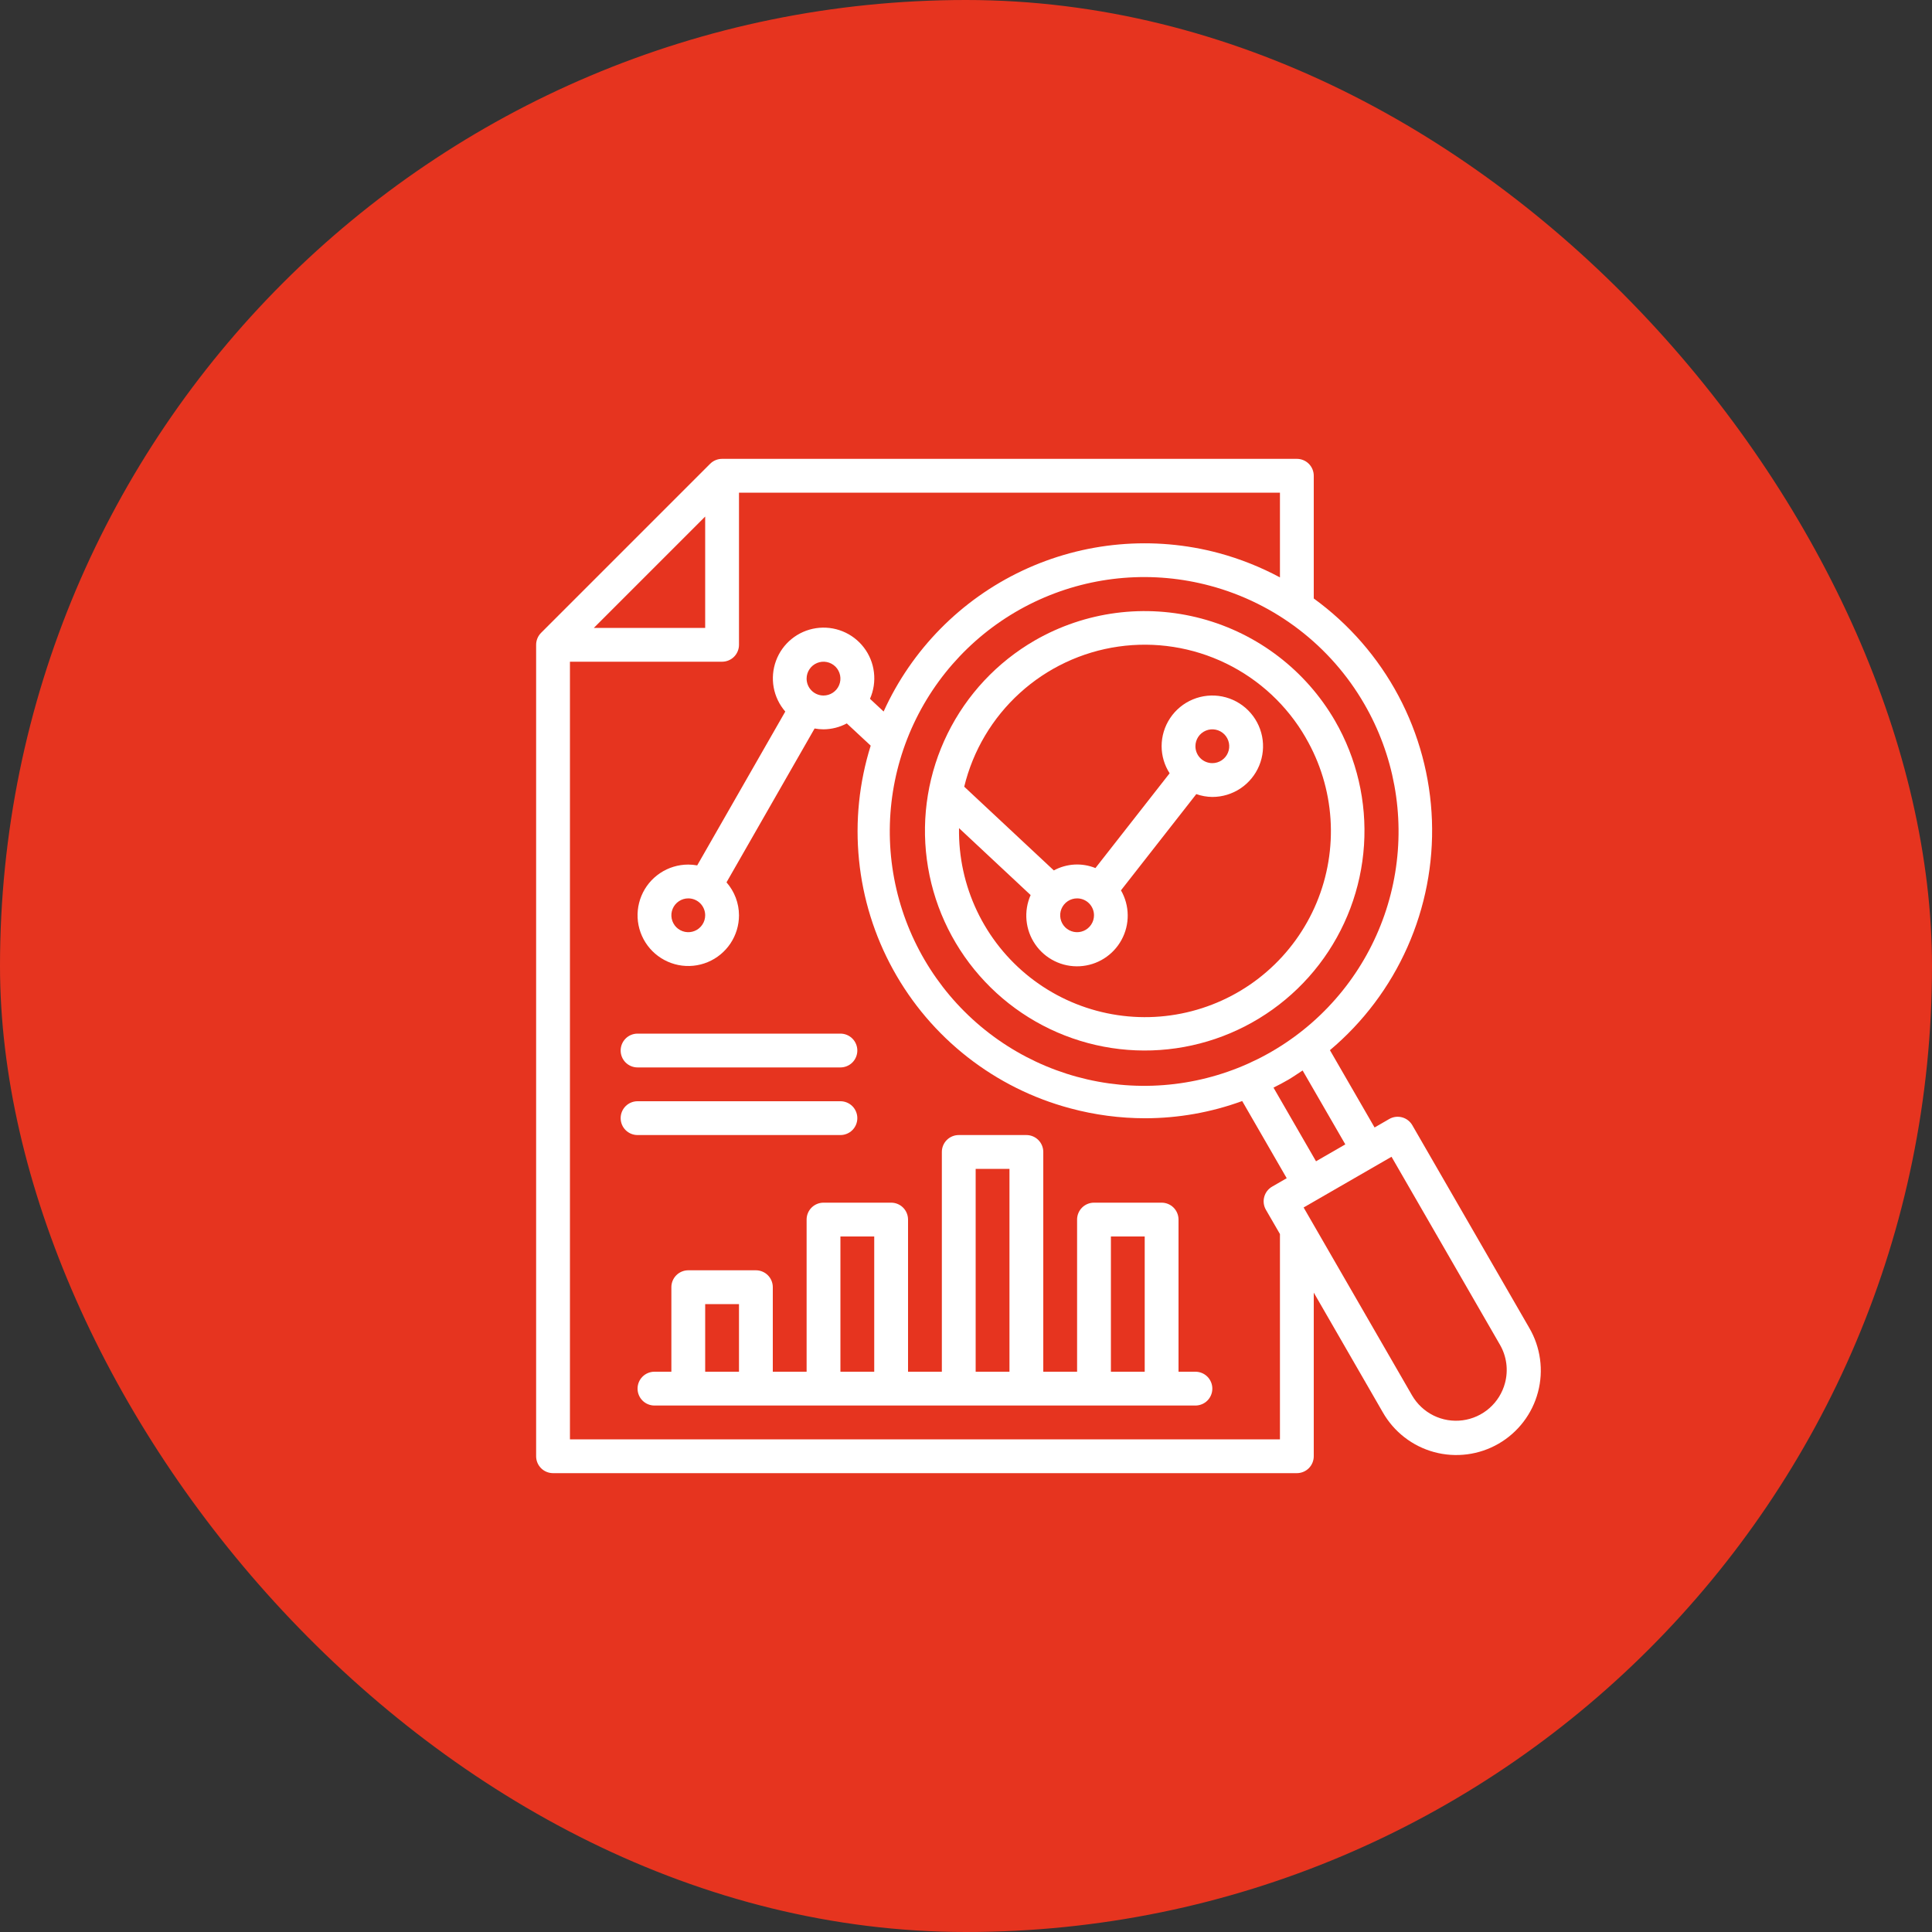<?xml version="1.0" encoding="UTF-8"?> <svg xmlns="http://www.w3.org/2000/svg" width="100" height="100" viewBox="0 0 100 100" fill="none"><rect x="0" y="0" width="100" height="100" fill="#333333" stroke="none"/> <rect width="100" height="100" rx="50" fill="#E6341F"></rect> <path d="M53.562 33.149C51.614 34.274 50.043 35.952 49.048 37.969C48.053 39.987 47.679 42.255 47.973 44.485C48.267 46.716 49.215 48.809 50.699 50.5C52.182 52.192 54.134 53.405 56.307 53.987C58.48 54.57 60.777 54.494 62.907 53.771C65.037 53.048 66.905 51.709 68.275 49.925C69.644 48.14 70.454 45.989 70.601 43.744C70.748 41.499 70.226 39.261 69.102 37.312C67.59 34.703 65.106 32.798 62.193 32.018C59.28 31.238 56.176 31.644 53.562 33.149V33.149ZM67.585 38.188C68.331 39.471 68.769 40.909 68.867 42.39C68.964 43.871 68.718 45.354 68.147 46.724C67.576 48.094 66.696 49.314 65.576 50.287C64.456 51.261 63.126 51.962 61.689 52.336C60.253 52.711 58.75 52.748 57.297 52.444C55.844 52.141 54.481 51.506 53.314 50.589C52.148 49.672 51.209 48.497 50.571 47.157C49.934 45.817 49.614 44.347 49.639 42.864L53.345 46.328C53.164 46.739 53.09 47.189 53.132 47.636C53.174 48.082 53.329 48.511 53.584 48.88C53.838 49.25 54.183 49.548 54.586 49.746C54.988 49.945 55.435 50.036 55.883 50.013C56.331 49.989 56.766 49.852 57.145 49.612C57.525 49.373 57.837 49.04 58.051 48.646C58.266 48.252 58.376 47.81 58.37 47.361C58.365 46.912 58.245 46.472 58.021 46.084L61.92 41.103C62.187 41.197 62.467 41.247 62.75 41.25C63.269 41.25 63.777 41.096 64.208 40.808C64.64 40.519 64.976 40.109 65.175 39.63C65.374 39.15 65.426 38.622 65.325 38.113C65.223 37.604 64.973 37.136 64.606 36.769C64.239 36.402 63.771 36.152 63.262 36.05C62.753 35.949 62.225 36.001 61.745 36.2C61.266 36.398 60.856 36.735 60.567 37.167C60.279 37.598 60.125 38.106 60.125 38.625C60.127 39.122 60.27 39.608 60.54 40.025L56.699 44.931C56.354 44.791 55.981 44.729 55.609 44.75C55.237 44.772 54.874 44.875 54.546 45.053L49.908 40.719C50.361 38.851 51.364 37.162 52.786 35.87C54.208 34.577 55.985 33.74 57.887 33.467C59.789 33.194 61.73 33.498 63.458 34.338C65.186 35.178 66.623 36.517 67.583 38.181L67.585 38.188ZM56.625 47.375C56.625 47.548 56.574 47.717 56.477 47.861C56.381 48.005 56.245 48.117 56.085 48.183C55.925 48.25 55.749 48.267 55.579 48.233C55.41 48.199 55.254 48.116 55.131 47.994C55.009 47.871 54.925 47.715 54.892 47.546C54.858 47.376 54.875 47.2 54.941 47.04C55.008 46.88 55.12 46.744 55.264 46.647C55.408 46.551 55.577 46.5 55.75 46.5C55.982 46.5 56.205 46.592 56.369 46.756C56.533 46.92 56.625 47.143 56.625 47.375ZM61.875 38.625C61.875 38.452 61.926 38.283 62.022 38.139C62.118 37.995 62.255 37.883 62.415 37.817C62.575 37.75 62.751 37.733 62.921 37.767C63.09 37.8 63.246 37.884 63.369 38.006C63.491 38.129 63.574 38.285 63.608 38.454C63.642 38.624 63.625 38.8 63.558 38.96C63.492 39.12 63.38 39.256 63.236 39.352C63.092 39.449 62.923 39.5 62.75 39.5C62.518 39.5 62.295 39.408 62.131 39.244C61.967 39.08 61.875 38.857 61.875 38.625Z" fill="white"></path> <path d="M79.151 68.725L73.101 58.241C72.985 58.04 72.794 57.893 72.57 57.833C72.346 57.773 72.107 57.804 71.906 57.92L71.148 58.358L68.837 54.357C70.563 52.905 71.935 51.08 72.849 49.019C73.764 46.958 74.198 44.716 74.117 42.463C74.036 40.21 73.444 38.005 72.384 36.014C71.324 34.024 69.825 32.302 68 30.977V24.625C68 24.393 67.908 24.17 67.744 24.006C67.58 23.842 67.357 23.75 67.125 23.75H37.375C37.143 23.75 36.92 23.842 36.756 24.006L28.006 32.756C27.842 32.92 27.75 33.143 27.75 33.375V75.375C27.75 75.607 27.842 75.83 28.006 75.994C28.17 76.158 28.393 76.25 28.625 76.25H67.125C67.357 76.25 67.58 76.158 67.744 75.994C67.908 75.83 68 75.607 68 75.375V66.906L71.573 73.1C71.859 73.602 72.24 74.042 72.696 74.395C73.152 74.749 73.674 75.009 74.231 75.16C74.787 75.311 75.368 75.35 75.941 75.276C76.513 75.202 77.065 75.015 77.564 74.727C78.064 74.438 78.502 74.053 78.852 73.595C79.203 73.137 79.459 72.614 79.606 72.056C79.754 71.498 79.79 70.917 79.711 70.345C79.633 69.773 79.443 69.223 79.151 68.725V68.725ZM69.633 59.233L68.117 60.108L65.916 56.295C66.178 56.164 66.434 56.032 66.688 55.883C66.941 55.733 67.179 55.567 67.423 55.407L69.633 59.233ZM70.616 36.438C72.144 39.075 72.709 42.16 72.215 45.168C71.722 48.176 70.2 50.919 67.91 52.93C65.62 54.941 62.703 56.095 59.657 56.196C56.611 56.296 53.624 55.337 51.206 53.482C48.788 51.627 47.089 48.99 46.398 46.021C45.707 43.053 46.067 39.937 47.417 37.204C48.767 34.472 51.023 32.292 53.8 31.037C56.577 29.782 59.704 29.529 62.647 30.322C66.008 31.225 68.875 33.424 70.616 36.438V36.438ZM36.5 26.737V32.5H30.737L36.5 26.737ZM66.25 74.5H29.5V34.25H37.375C37.607 34.25 37.83 34.158 37.994 33.994C38.158 33.83 38.25 33.607 38.25 33.375V25.5H66.25V29.886C65.251 29.35 64.194 28.929 63.1 28.632C59.704 27.717 56.093 28.039 52.913 29.54C49.732 31.042 47.189 33.625 45.736 36.828L45.03 36.17C45.22 35.74 45.291 35.267 45.235 34.8C45.18 34.333 45 33.89 44.715 33.517C44.429 33.143 44.049 32.853 43.613 32.677C43.177 32.501 42.702 32.445 42.238 32.515C41.773 32.585 41.335 32.778 40.971 33.075C40.606 33.372 40.328 33.761 40.166 34.202C40.003 34.643 39.962 35.119 40.046 35.582C40.131 36.044 40.338 36.475 40.646 36.83L36.087 44.793C35.934 44.765 35.78 44.751 35.625 44.75C35.106 44.75 34.598 44.904 34.167 45.192C33.735 45.481 33.398 45.891 33.2 46.37C33.001 46.85 32.949 47.378 33.05 47.887C33.152 48.396 33.402 48.864 33.769 49.231C34.136 49.598 34.604 49.848 35.113 49.95C35.622 50.051 36.15 49.999 36.63 49.8C37.109 49.602 37.519 49.265 37.808 48.833C38.096 48.402 38.25 47.894 38.25 47.375C38.248 46.747 38.018 46.142 37.604 45.67L42.163 37.707C42.316 37.735 42.47 37.749 42.625 37.75C43.045 37.747 43.459 37.642 43.83 37.444L45.067 38.595C44.468 40.506 44.262 42.518 44.462 44.51C44.661 46.502 45.261 48.433 46.227 50.187C47.192 51.941 48.502 53.482 50.079 54.716C51.656 55.95 53.465 56.852 55.4 57.368C56.663 57.708 57.966 57.88 59.274 57.881C60.987 57.879 62.687 57.578 64.296 56.99L66.6 60.984L65.843 61.421C65.642 61.537 65.496 61.728 65.436 61.953C65.375 62.177 65.407 62.416 65.523 62.617L66.25 63.874V74.5ZM41.75 35.125C41.75 34.952 41.801 34.783 41.898 34.639C41.994 34.495 42.13 34.383 42.29 34.317C42.45 34.25 42.626 34.233 42.796 34.267C42.965 34.301 43.121 34.384 43.244 34.506C43.366 34.629 43.449 34.785 43.483 34.954C43.517 35.124 43.5 35.3 43.433 35.46C43.367 35.62 43.255 35.756 43.111 35.852C42.967 35.949 42.798 36 42.625 36C42.393 36 42.17 35.908 42.006 35.744C41.842 35.58 41.75 35.357 41.75 35.125ZM36.5 47.375C36.5 47.548 36.449 47.717 36.352 47.861C36.256 48.005 36.12 48.117 35.96 48.183C35.8 48.25 35.624 48.267 35.454 48.233C35.285 48.199 35.129 48.116 35.006 47.994C34.884 47.871 34.801 47.715 34.767 47.546C34.733 47.376 34.75 47.2 34.817 47.04C34.883 46.88 34.995 46.744 35.139 46.648C35.283 46.551 35.452 46.5 35.625 46.5C35.857 46.5 36.08 46.592 36.244 46.756C36.408 46.92 36.5 47.143 36.5 47.375ZM77.898 71.587C77.764 72.09 77.484 72.541 77.094 72.884C76.703 73.228 76.219 73.447 75.704 73.515C75.188 73.583 74.664 73.496 74.198 73.266C73.732 73.035 73.345 72.671 73.085 72.221L67.475 62.499L72.025 59.874L77.635 69.6C77.808 69.898 77.92 70.226 77.965 70.567C78.01 70.908 77.987 71.255 77.898 71.587V71.587Z" fill="white"></path> <path d="M61.875 71H61V63.125C61 62.893 60.908 62.67 60.744 62.506C60.58 62.342 60.357 62.25 60.125 62.25H56.625C56.393 62.25 56.17 62.342 56.006 62.506C55.842 62.67 55.75 62.893 55.75 63.125V71H54V59.625C54 59.393 53.908 59.17 53.744 59.006C53.58 58.842 53.357 58.75 53.125 58.75H49.625C49.393 58.75 49.17 58.842 49.006 59.006C48.842 59.17 48.75 59.393 48.75 59.625V71H47V63.125C47 62.893 46.908 62.67 46.744 62.506C46.58 62.342 46.357 62.25 46.125 62.25H42.625C42.393 62.25 42.17 62.342 42.006 62.506C41.842 62.67 41.75 62.893 41.75 63.125V71H40V66.625C40 66.393 39.908 66.17 39.744 66.006C39.58 65.842 39.357 65.75 39.125 65.75H35.625C35.393 65.75 35.17 65.842 35.006 66.006C34.842 66.17 34.75 66.393 34.75 66.625V71H33.875C33.643 71 33.42 71.092 33.256 71.256C33.092 71.42 33 71.643 33 71.875C33 72.107 33.092 72.33 33.256 72.494C33.42 72.658 33.643 72.75 33.875 72.75H61.875C62.107 72.75 62.33 72.658 62.494 72.494C62.658 72.33 62.75 72.107 62.75 71.875C62.75 71.643 62.658 71.42 62.494 71.256C62.33 71.092 62.107 71 61.875 71ZM36.5 71V67.5H38.25V71H36.5ZM43.5 71V64H45.25V71H43.5ZM50.5 71V60.5H52.25V71H50.5ZM57.5 71V64H59.25V71H57.5Z" fill="white"></path> <path d="M33 55.25H43.5C43.732 55.25 43.955 55.158 44.119 54.994C44.283 54.83 44.375 54.607 44.375 54.375C44.375 54.143 44.283 53.92 44.119 53.756C43.955 53.592 43.732 53.5 43.5 53.5H33C32.768 53.5 32.545 53.592 32.381 53.756C32.217 53.92 32.125 54.143 32.125 54.375C32.125 54.607 32.217 54.83 32.381 54.994C32.545 55.158 32.768 55.25 33 55.25Z" fill="white"></path> <path d="M43.5 58.75C43.732 58.75 43.955 58.658 44.119 58.494C44.283 58.33 44.375 58.107 44.375 57.875C44.375 57.643 44.283 57.42 44.119 57.256C43.955 57.092 43.732 57 43.5 57H33C32.768 57 32.545 57.092 32.381 57.256C32.217 57.42 32.125 57.643 32.125 57.875C32.125 58.107 32.217 58.33 32.381 58.494C32.545 58.658 32.768 58.75 33 58.75H43.5Z" fill="white"></path> </svg> 